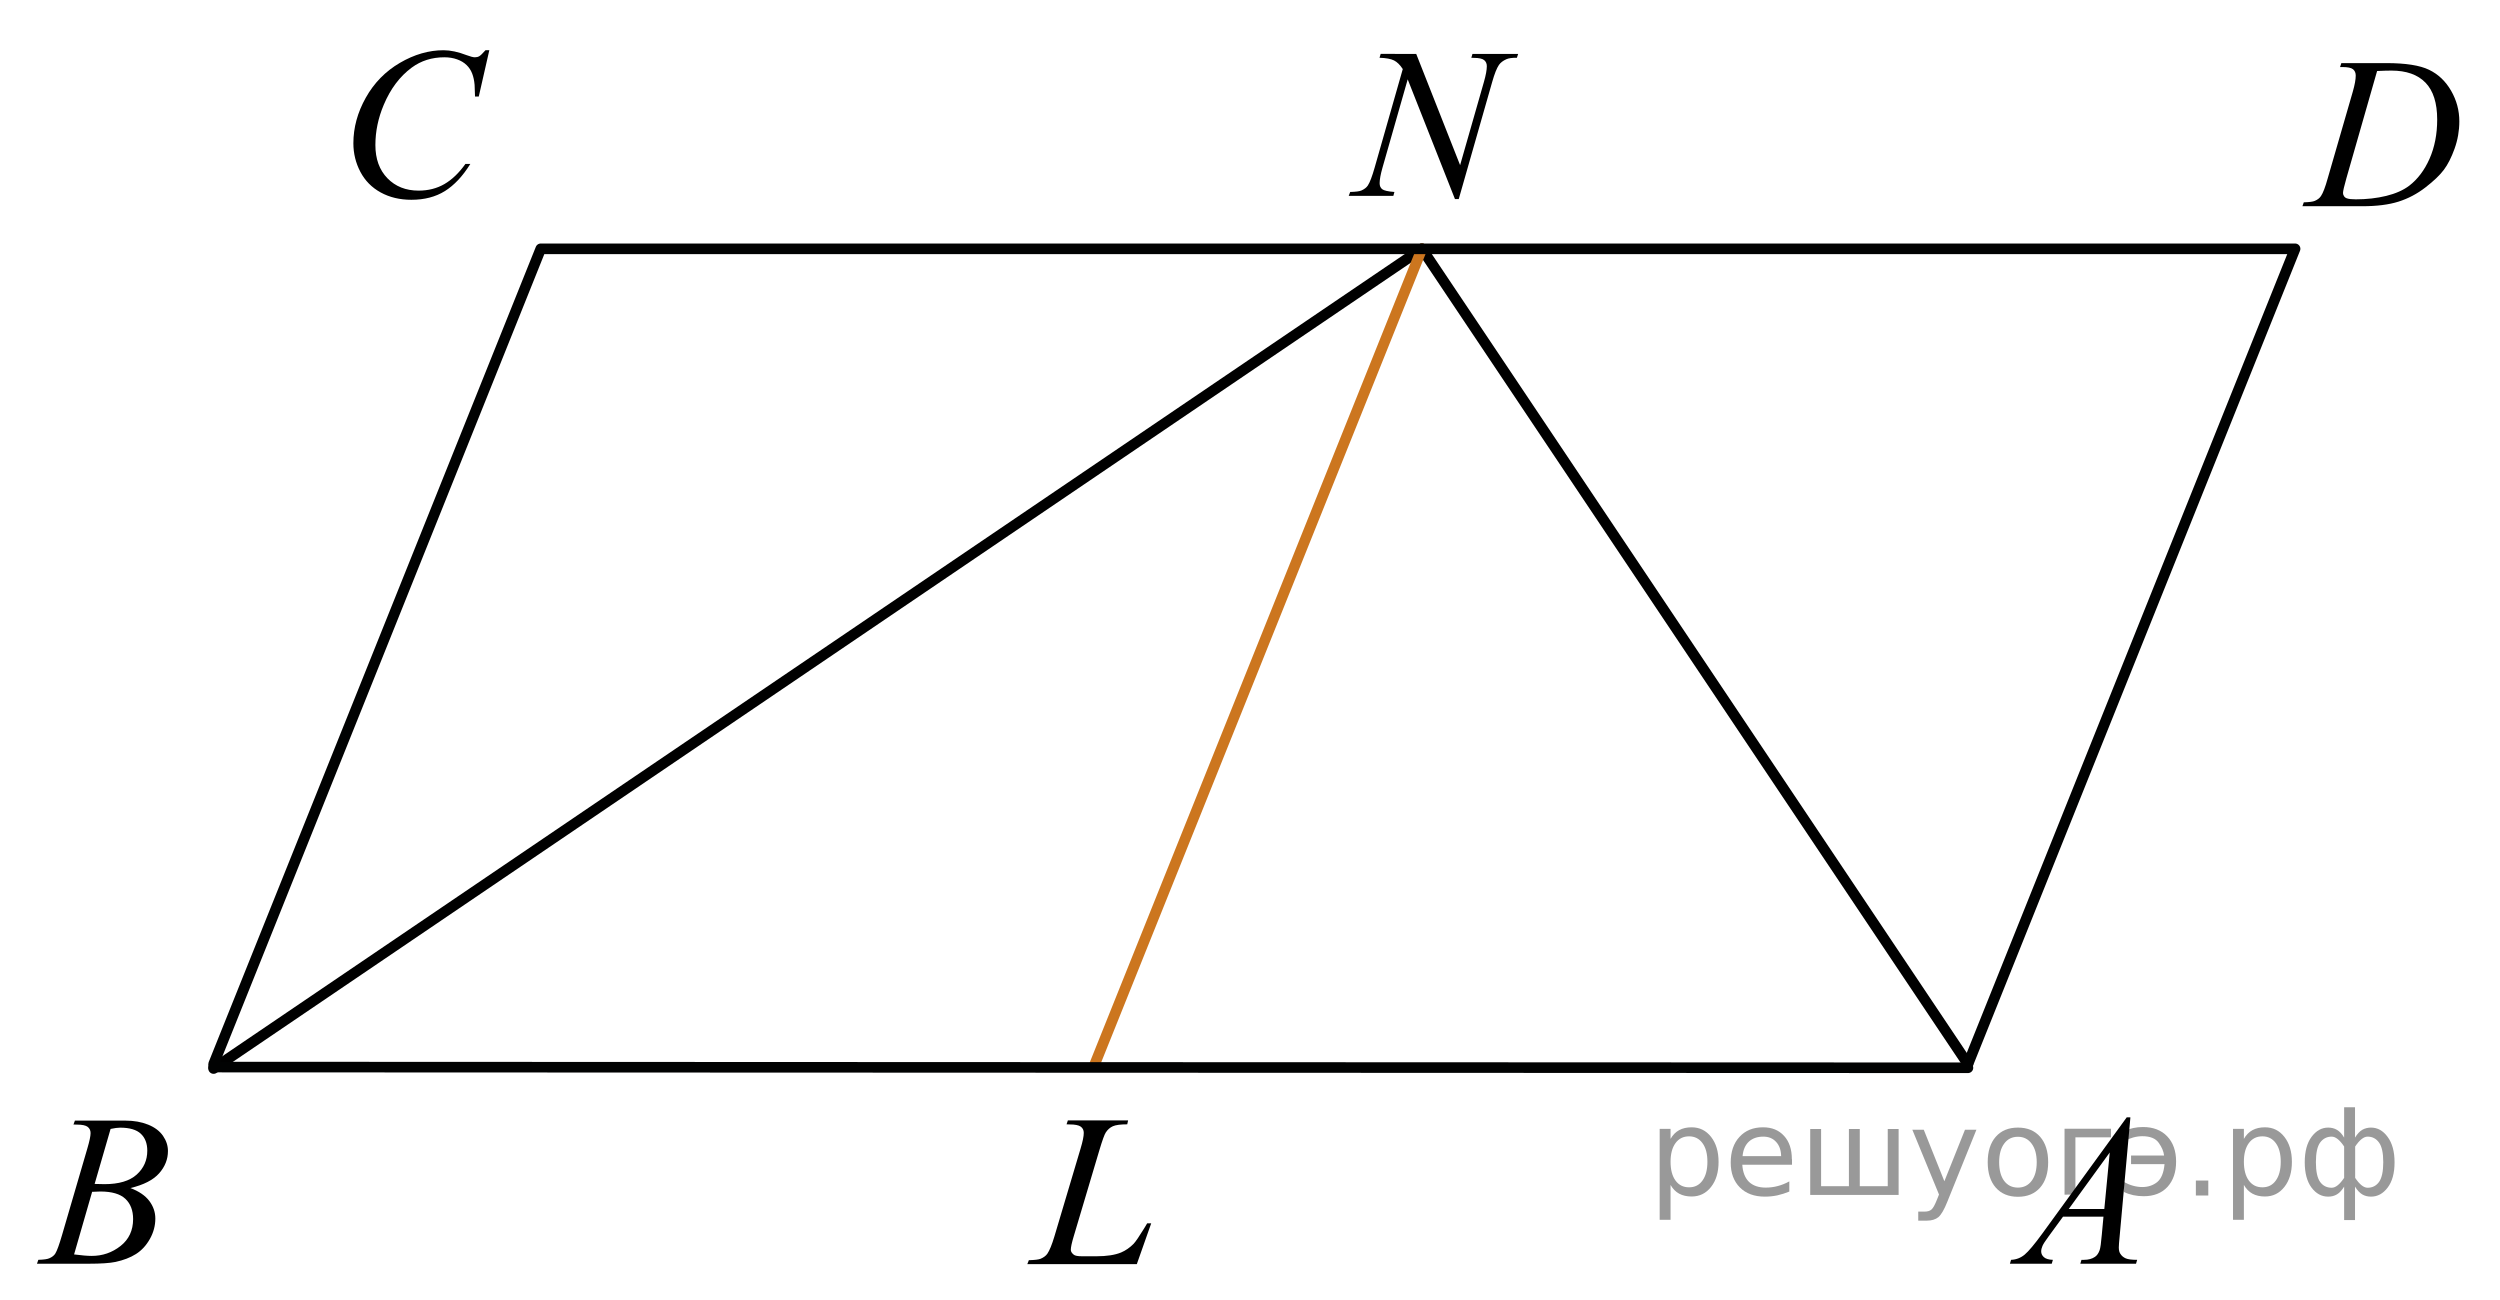 <?xml version="1.0" encoding="utf-8"?>
<!-- Generator: Adobe Illustrator 16.0.0, SVG Export Plug-In . SVG Version: 6.00 Build 0)  -->
<!DOCTYPE svg PUBLIC "-//W3C//DTD SVG 1.1//EN" "http://www.w3.org/Graphics/SVG/1.1/DTD/svg11.dtd">
<svg version="1.1" id="Слой_1" xmlns="http://www.w3.org/2000/svg" xmlns:xlink="http://www.w3.org/1999/xlink" x="0px" y="0px"
	 width="177.037px" height="92.063px" viewBox="0 0 177.037 92.063" enable-background="new 0 0 177.037 92.063"
	 xml:space="preserve">
<line fill="none" stroke="#000000" stroke-width="0.75" stroke-linecap="round" stroke-linejoin="round" stroke-miterlimit="8" x1="100.694" y1="17.619" x2="139.359" y2="75.355"/>
<line fill="none" stroke="#000000" stroke-width="0.75" stroke-linecap="round" stroke-linejoin="round" stroke-miterlimit="8" x1="100.694" y1="17.619" x2="15.125" y2="75.668"/>
<g>
	<g>
		<g>
			<g>
				<g>
					<g>
						<g>
							<g>
								<g>
									<g>
										<g>
											<g>
												<g>
													<g>
														<g>
															<g>
																<g>
																	<g>
																		<g>
																			<g>
																				<g>
																					<g>
																						<g>
																							<defs>
																								<rect id="SVGID_1_" x="139.358" y="75.578" width="15.125" height="16.693"/>
																							</defs>
																							<clipPath id="SVGID_2_">
																								<use xlink:href="#SVGID_1_"  overflow="visible"/>
																							</clipPath>
																							<g clip-path="url(#SVGID_2_)">
																								<g enable-background="new    ">
																									<path d="M150.864,79.126l-0.762,8.431c-0.039,0.394-0.059,0.652-0.059,0.777
																										c0,0.199,0.037,0.351,0.111,0.456c0.092,0.145,0.219,0.251,0.379,0.321c0.16,0.069,0.43,0.104,0.809,0.104
																										l-0.08,0.276h-3.945l0.082-0.276h0.17c0.32,0,0.58-0.07,0.783-0.209c0.143-0.095,0.254-0.252,0.332-0.472
																										c0.055-0.154,0.105-0.518,0.154-1.091l0.119-1.285h-2.865l-1.02,1.397
																										c-0.232,0.313-0.377,0.539-0.436,0.676c-0.059,0.138-0.09,0.266-0.09,0.386
																										c0,0.159,0.064,0.296,0.193,0.41c0.127,0.115,0.34,0.178,0.635,0.188l-0.082,0.276h-2.961l0.082-0.276
																										c0.363-0.015,0.686-0.139,0.963-0.37s0.693-0.727,1.244-1.483l5.982-8.236H150.864L150.864,79.126z
																										 M149.401,81.614l-2.902,3.999h2.518L149.401,81.614z"/>
																								</g>
																							</g>
																						</g>
																					</g>
																				</g>
																			</g>
																		</g>
																	</g>
																</g>
															</g>
														</g>
													</g>
												</g>
											</g>
										</g>
									</g>
								</g>
							</g>
						</g>
					</g>
				</g>
			</g>
		</g>
	</g>
</g>
<g>
	<g>
		<g>
			<g>
				<g>
					<g>
						<g>
							<g>
								<g>
									<g>
										<g>
											<g>
												<g>
													<g>
														<g>
															<g>
																<g>
																	<g>
																		<g>
																			<g>
																				<g>
																					<g>
																						<g>
																							<g>
																								<defs>
																									<rect id="SVGID_3_" x="0" y="75.577" width="15.124" height="16.695"/>
																								</defs>
																								<clipPath id="SVGID_4_">
																									<use xlink:href="#SVGID_3_"  overflow="visible"/>
																								</clipPath>
																								<g clip-path="url(#SVGID_4_)">
																									<g enable-background="new    ">
																										<path d="M5.202,79.633l0.103-0.277H8.88c0.601,0,1.136,0.094,1.605,0.283
																											c0.471,0.189,0.822,0.455,1.057,0.793c0.233,0.34,0.351,0.697,0.351,1.076
																											c0,0.584-0.208,1.109-0.624,1.58s-1.095,0.818-2.034,1.043c0.605,0.23,1.051,0.533,1.336,0.912
																											c0.286,0.379,0.429,0.795,0.429,1.248c0,0.504-0.128,0.984-0.384,1.441
																											c-0.257,0.459-0.585,0.816-0.986,1.07s-0.885,0.439-1.451,0.561c-0.403,0.084-1.034,0.127-1.891,0.127
																											h-3.67l0.096-0.277c0.384-0.01,0.646-0.047,0.783-0.111c0.196-0.086,0.337-0.197,0.421-0.336
																											c0.118-0.189,0.275-0.623,0.473-1.301l1.794-6.137c0.153-0.518,0.229-0.881,0.229-1.09
																											c0-0.186-0.068-0.33-0.203-0.438c-0.136-0.107-0.393-0.162-0.771-0.162
																											C5.354,79.639,5.275,79.637,5.202,79.633z M5.246,88.832c0.531,0.069,0.947,0.105,1.248,0.105
																											c0.768,0,1.448-0.234,2.042-0.703c0.593-0.469,0.89-1.104,0.89-1.906c0-0.613-0.184-1.092-0.55-1.436
																											c-0.367-0.344-0.959-0.516-1.776-0.516c-0.157,0-0.35,0.008-0.576,0.023L5.246,88.832z M6.701,83.84
																											c0.319,0.01,0.551,0.016,0.694,0.016c1.023,0,1.785-0.227,2.285-0.678s0.75-1.014,0.75-1.691
																											c0-0.515-0.153-0.914-0.458-1.201C9.667,80,9.179,79.855,8.51,79.855c-0.177,0-0.403,0.031-0.679,0.09
																											L6.701,83.84z"/>
																									</g>
																								</g>
																							</g>
																						</g>
																					</g>
																				</g>
																			</g>
																		</g>
																	</g>
																</g>
															</g>
														</g>
													</g>
												</g>
											</g>
										</g>
									</g>
								</g>
							</g>
						</g>
					</g>
				</g>
			</g>
		</g>
	</g>
</g>
<g>
	<g>
		<g>
			<g>
				<g>
					<g>
						<g>
							<g>
								<g>
									<g>
										<g>
											<g>
												<g>
													<g>
														<g>
															<g>
																<g>
																	<g>
																		<g>
																			<g>
																				<g>
																					<g>
																						<g>
																							<g>
																								<defs>
																									<rect id="SVGID_5_" x="21.929" width="16.511" height="18.079"/>
																								</defs>
																								<clipPath id="SVGID_6_">
																									<use xlink:href="#SVGID_5_"  overflow="visible"/>
																								</clipPath>
																								<g clip-path="url(#SVGID_6_)">
																									<g enable-background="new    ">
																										<path d="M34.651,3.556l-0.747,3.279h-0.266l-0.029-0.822c-0.025-0.299-0.081-0.564-0.17-0.799
																											s-0.222-0.438-0.399-0.608c-0.177-0.172-0.401-0.307-0.672-0.403c-0.271-0.098-0.571-0.146-0.901-0.146
																											c-0.882,0-1.653,0.244-2.313,0.732c-0.843,0.622-1.503,1.501-1.98,2.637
																											c-0.395,0.936-0.591,1.885-0.591,2.846c0,0.98,0.283,1.764,0.85,2.349s1.303,0.878,2.209,0.878
																											c0.685,0,1.294-0.154,1.828-0.464c0.535-0.309,1.031-0.784,1.489-1.426h0.348
																											c-0.542,0.871-1.144,1.512-1.803,1.923c-0.66,0.411-1.451,0.616-2.372,0.616
																											c-0.817,0-1.542-0.173-2.172-0.519c-0.631-0.347-1.111-0.833-1.441-1.461
																											c-0.33-0.627-0.495-1.302-0.495-2.023c0-1.105,0.293-2.182,0.88-3.227
																											c0.586-1.046,1.39-1.867,2.412-2.465c1.021-0.598,2.053-0.896,3.092-0.896
																											c0.488,0,1.034,0.117,1.641,0.351c0.266,0.1,0.458,0.149,0.576,0.149s0.222-0.024,0.311-0.074
																											c0.088-0.05,0.236-0.191,0.443-0.426H34.651L34.651,3.556z"/>
																									</g>
																								</g>
																							</g>
																						</g>
																					</g>
																				</g>
																			</g>
																		</g>
																	</g>
																</g>
															</g>
														</g>
													</g>
												</g>
											</g>
										</g>
									</g>
								</g>
							</g>
						</g>
					</g>
				</g>
			</g>
		</g>
	</g>
</g>
<g>
	<g>
		<g>
			<g>
				<g>
					<g>
						<g>
							<g>
								<g>
									<g>
										<g>
											<g>
												<g>
													<g>
														<g>
															<g>
																<g>
																	<g>
																		<g>
																			<g>
																				<g>
																					<g>
																						<g>
																							<g>
																								<defs>
																									<rect id="SVGID_7_" x="160.53" y="0.69" width="16.507" height="16.699"/>
																								</defs>
																								<clipPath id="SVGID_8_">
																									<use xlink:href="#SVGID_7_"  overflow="visible"/>
																								</clipPath>
																								<g clip-path="url(#SVGID_8_)">
																									<g enable-background="new    ">
																										<path d="M165.712,4.746l0.089-0.277h3.198c1.354,0,2.358,0.157,3.011,0.472
																											c0.652,0.313,1.174,0.808,1.563,1.483c0.39,0.675,0.584,1.398,0.584,2.171
																											c0,0.662-0.112,1.307-0.336,1.932c-0.225,0.626-0.479,1.126-0.762,1.502
																											c-0.283,0.377-0.718,0.792-1.304,1.245s-1.222,0.788-1.906,1.005s-1.539,0.325-2.563,0.325h-4.24
																											l0.096-0.276c0.389-0.01,0.65-0.045,0.783-0.104c0.197-0.085,0.343-0.199,0.436-0.344
																											c0.144-0.21,0.304-0.631,0.48-1.264l1.773-6.128c0.138-0.483,0.207-0.862,0.207-1.135
																											c0-0.194-0.064-0.345-0.192-0.449s-0.38-0.156-0.754-0.156H165.712L165.712,4.746z M168.334,5.029
																											l-2.172,7.585c-0.162,0.569-0.243,0.92-0.243,1.054c0,0.08,0.025,0.157,0.077,0.232
																											c0.052,0.074,0.122,0.124,0.21,0.149c0.128,0.045,0.336,0.067,0.621,0.067
																											c0.772,0,1.491-0.081,2.153-0.243s1.205-0.402,1.629-0.722c0.601-0.463,1.082-1.101,1.44-1.913
																											c0.359-0.813,0.54-1.736,0.54-2.772c0-1.171-0.276-2.042-0.827-2.612
																											c-0.552-0.57-1.357-0.855-2.416-0.855C169.086,5,168.748,5.009,168.334,5.029z"/>
																									</g>
																								</g>
																							</g>
																						</g>
																					</g>
																				</g>
																			</g>
																		</g>
																	</g>
																</g>
															</g>
														</g>
													</g>
												</g>
											</g>
										</g>
									</g>
								</g>
							</g>
						</g>
					</g>
				</g>
			</g>
		</g>
	</g>
</g>
<g>
	<defs>
		<polygon id="SVGID_9_" points="92.694,18.01 110.651,18.01 110.651,0.069 92.694,0.069 92.694,18.01 		"/>
	</defs>
	<clipPath id="SVGID_10_">
		<use xlink:href="#SVGID_9_"  overflow="visible"/>
	</clipPath>
	<g clip-path="url(#SVGID_10_)">
		<path d="M100.289,3.817l3.108,7.879l1.684-5.885c0.139-0.484,0.208-0.86,0.208-1.126c0-0.183-0.064-0.326-0.192-0.43
			c-0.129-0.104-0.369-0.156-0.72-0.156c-0.06,0-0.121-0.002-0.186-0.007l0.081-0.274h3.235l-0.089,0.274
			c-0.337-0.005-0.587,0.029-0.75,0.104c-0.232,0.104-0.405,0.237-0.52,0.4c-0.158,0.232-0.318,0.637-0.481,1.215l-2.367,8.287
			h-0.267l-3.347-8.479l-1.788,6.263c-0.133,0.475-0.2,0.838-0.2,1.09c0,0.188,0.061,0.329,0.182,0.426
			c0.122,0.097,0.41,0.162,0.865,0.196l-0.074,0.274H95.51l0.104-0.274c0.396-0.01,0.66-0.044,0.793-0.104
			c0.203-0.089,0.354-0.205,0.453-0.349c0.144-0.217,0.304-0.638,0.482-1.26l1.995-6.99c-0.192-0.296-0.399-0.5-0.619-0.611
			c-0.22-0.111-0.563-0.174-1.027-0.189l0.081-0.274H100.289z"/>
	</g>
</g>
<g>
	<defs>
		<polygon id="SVGID_11_" points="70.162,92.309 84.527,92.309 84.527,75.541 70.162,75.541 70.162,92.309 		"/>
	</defs>
	<clipPath id="SVGID_12_">
		<use xlink:href="#SVGID_11_"  overflow="visible"/>
	</clipPath>
	<g clip-path="url(#SVGID_12_)">
		<path d="M80.504,89.517h-7.754l0.108-0.277c0.412-0.011,0.687-0.043,0.826-0.098c0.216-0.09,0.375-0.208,0.479-0.353
			c0.159-0.23,0.329-0.646,0.509-1.246l1.844-6.191c0.154-0.511,0.231-0.886,0.231-1.126c0-0.19-0.07-0.338-0.212-0.442
			c-0.142-0.105-0.408-0.158-0.799-0.158c-0.087,0-0.157-0.002-0.208-0.007l0.092-0.278h4.267l-0.062,0.278
			c-0.478,0-0.818,0.045-1.018,0.135c-0.201,0.09-0.368,0.237-0.502,0.442c-0.092,0.136-0.244,0.556-0.455,1.261l-1.813,6.087
			c-0.139,0.46-0.208,0.78-0.208,0.961c0,0.12,0.069,0.234,0.208,0.345c0.087,0.075,0.285,0.112,0.594,0.112h1.011
			c0.735,0,1.319-0.09,1.751-0.27c0.319-0.136,0.612-0.338,0.879-0.608c0.144-0.15,0.398-0.522,0.764-1.118l0.201-0.338h0.286
			L80.504,89.517z"/>
	</g>
</g>
<line fill="none" stroke="#CC761F" stroke-width="0.75" stroke-linecap="round" stroke-linejoin="round" stroke-miterlimit="8" x1="77.527" y1="75.355" x2="100.694" y2="17.619"/>
<polyline fill="none" stroke="#010202" stroke-width="0.75" stroke-linecap="round" stroke-linejoin="round" stroke-miterlimit="8" points="
	139.359,75.355 162.526,17.619 38.293,17.619 15.125,75.355 15.125,75.564 139.359,75.615 "/>
<g style="stroke:none;fill:#000;fill-opacity:0.40"><path d="m 118.3,83.9 v 2.48 h -0.77 v -6.44 h 0.77 v 0.71 q 0.24,-0.42 0.61,-0.62 0.37,-0.20 0.88,-0.20 0.85,0 1.38,0.68 0.53,0.68 0.53,1.77 0,1.10 -0.53,1.77 -0.53,0.68 -1.38,0.68 -0.51,0 -0.88,-0.20 -0.37,-0.20 -0.61,-0.62 z m 2.61,-1.63 q 0,-0.85 -0.35,-1.32 -0.35,-0.48 -0.95,-0.48 -0.61,0 -0.96,0.48 -0.35,0.48 -0.35,1.32 0,0.85 0.35,1.33 0.35,0.48 0.96,0.48 0.61,0 0.95,-0.48 0.35,-0.48 0.35,-1.33 z"/><path d="m 126.9,82.1 v 0.38 h -3.52 q 0.05,0.79 0.47,1.21 0.43,0.41 1.19,0.41 0.44,0 0.85,-0.11 0.42,-0.11 0.82,-0.33 v 0.72 q -0.41,0.17 -0.85,0.27 -0.43,0.09 -0.88,0.09 -1.12,0 -1.77,-0.65 -0.65,-0.65 -0.65,-1.76 0,-1.15 0.62,-1.82 0.62,-0.68 1.67,-0.68 0.94,0 1.49,0.61 0.55,0.60 0.55,1.65 z m -0.77,-0.23 q -0.01,-0.63 -0.35,-1.00 -0.34,-0.38 -0.91,-0.38 -0.64,0 -1.03,0.36 -0.38,0.36 -0.44,1.02 z"/><path d="m 131.7,84.0 h 1.98 v -4.05 h 0.77 v 4.67 h -6.26 v -4.67 h 0.77 v 4.05 h 1.97 v -4.05 h 0.77 z"/><path d="m 137.9,85.1 q -0.33,0.83 -0.63,1.09 -0.31,0.25 -0.82,0.25 h -0.61 v -0.64 h 0.45 q 0.32,0 0.49,-0.15 0.17,-0.15 0.39,-0.71 l 0.14,-0.35 -1.89,-4.59 h 0.81 l 1.46,3.65 1.46,-3.65 h 0.81 z"/><path d="m 142.9,80.5 q -0.62,0 -0.97,0.48 -0.36,0.48 -0.36,1.32 0,0.84 0.35,1.32 0.36,0.48 0.98,0.48 0.61,0 0.97,-0.48 0.36,-0.48 0.36,-1.32 0,-0.83 -0.36,-1.31 -0.36,-0.49 -0.97,-0.49 z m 0,-0.65 q 1,0 1.57,0.65 0.57,0.65 0.57,1.80 0,1.15 -0.57,1.80 -0.57,0.65 -1.57,0.65 -1.00,0 -1.57,-0.65 -0.57,-0.65 -0.57,-1.80 0,-1.15 0.57,-1.80 0.57,-0.65 1.57,-0.65 z"/><path d="m 146.2,84.6 v -4.67 h 3.29 v 0.61 h -2.52 v 4.05 z"/><path d="m 150.4,83.7 q 0.66,0.36 1.31,0.36 0.61,0 1.05,-0.35 0.44,-0.36 0.52,-1.27 h -2.37 v -0.61 h 2.34 q -0.05,-0.44 -0.38,-0.90 -0.33,-0.47 -1.16,-0.47 -0.64,0 -1.31,0.36 v -0.72 q 0.65,-0.29 1.35,-0.29 1.09,0 1.72,0.66 0.63,0.66 0.63,1.79 0,1.12 -0.61,1.79 -0.61,0.66 -1.68,0.66 -0.79,0 -1.40,-0.30 z"/><path d="m 155.5,83.6 h 0.88 v 1.06 h -0.88 z"/><path d="m 158.9,83.9 v 2.48 h -0.77 v -6.44 h 0.77 v 0.71 q 0.24,-0.42 0.61,-0.62 0.37,-0.20 0.88,-0.20 0.85,0 1.38,0.68 0.53,0.68 0.53,1.77 0,1.10 -0.53,1.77 -0.53,0.68 -1.38,0.68 -0.51,0 -0.88,-0.20 -0.37,-0.20 -0.61,-0.62 z m 2.61,-1.63 q 0,-0.85 -0.35,-1.32 -0.35,-0.48 -0.95,-0.48 -0.61,0 -0.96,0.48 -0.35,0.48 -0.35,1.32 0,0.85 0.35,1.33 0.35,0.48 0.96,0.48 0.61,0 0.95,-0.48 0.35,-0.48 0.35,-1.33 z"/><path d="m 164.0,82.3 q 0,0.98 0.30,1.40 0.30,0.41 0.82,0.41 0.41,0 0.88,-0.70 v -2.22 q -0.47,-0.70 -0.88,-0.70 -0.51,0 -0.82,0.42 -0.30,0.41 -0.30,1.39 z m 2,4.10 v -2.37 q -0.24,0.39 -0.51,0.55 -0.27,0.16 -0.62,0.16 -0.70,0 -1.18,-0.64 -0.48,-0.65 -0.48,-1.79 0,-1.15 0.48,-1.80 0.49,-0.66 1.18,-0.66 0.35,0 0.62,0.16 0.28,0.16 0.51,0.55 v -2.15 h 0.77 v 2.15 q 0.24,-0.39 0.51,-0.55 0.28,-0.16 0.62,-0.16 0.70,0 1.18,0.66 0.49,0.66 0.49,1.80 0,1.15 -0.49,1.79 -0.48,0.64 -1.18,0.64 -0.35,0 -0.62,-0.16 -0.27,-0.16 -0.51,-0.55 v 2.37 z m 2.77,-4.10 q 0,-0.98 -0.30,-1.39 -0.30,-0.42 -0.81,-0.42 -0.41,0 -0.88,0.70 v 2.22 q 0.47,0.70 0.88,0.70 0.51,0 0.81,-0.41 0.30,-0.42 0.30,-1.40 z"/></g></svg>

<!--File created and owned by https://sdamgia.ru. Copying is prohibited. All rights reserved.-->
